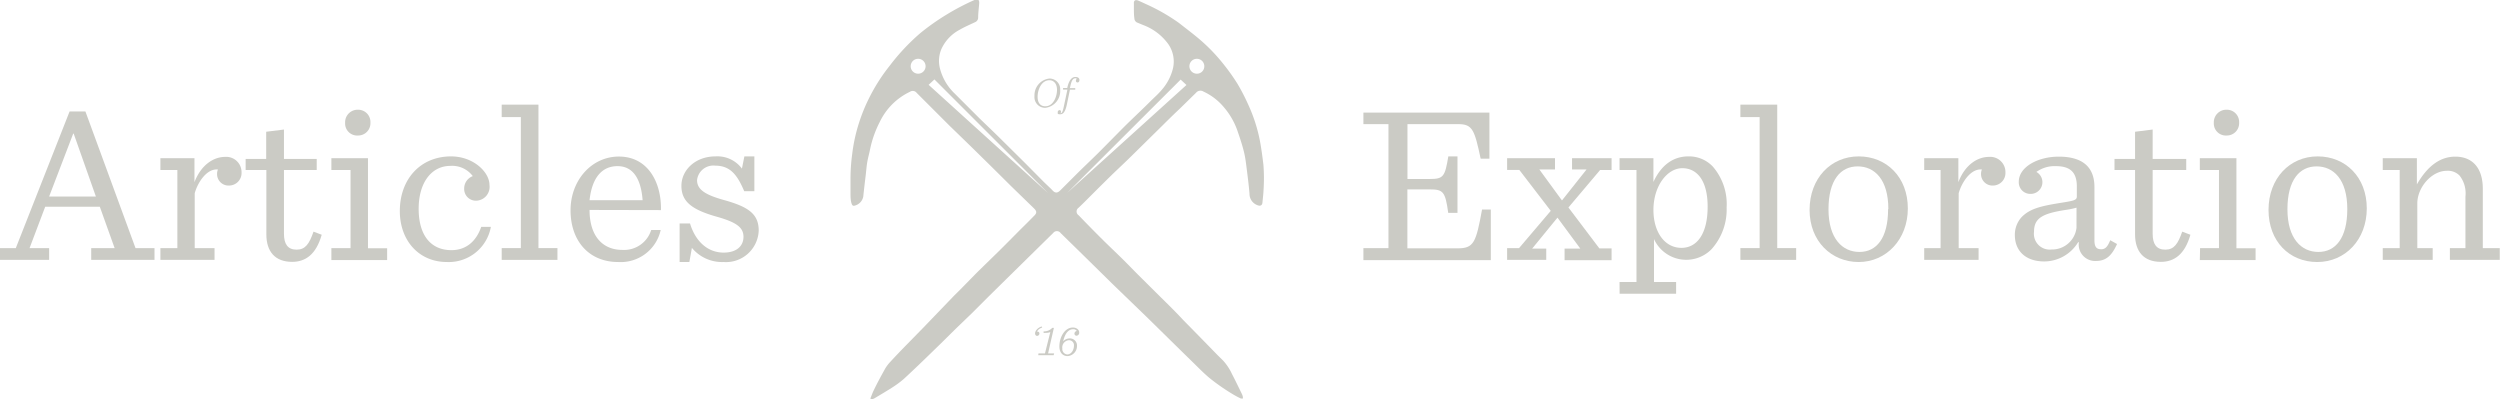 <svg xmlns="http://www.w3.org/2000/svg" width="305.32" height="48.77" viewBox="0 0 305.32 48.77">
  <defs>
    <style>
      .cls-1 {
        fill: #cbcbc5;
      }
    </style>
  </defs>
  <title>explorations_CC</title>
  <g id="Layer_2" data-name="Layer 2">
    <g id="Layer_1-2" data-name="Layer 1">
      <g>
        <path class="cls-1" d="M154.3,20.14c-.12-1-.25-2-.44-3a19.42,19.42,0,0,0-1.46-4.46,24.29,24.29,0,0,0-1.26-2.43c-.48-.77-1-1.51-1.57-2.23a21.75,21.75,0,0,0-3.07-3.22c-.81-.69-1.67-1.33-2.52-2A23.46,23.46,0,0,0,140,.52c-.33-.15-.66-.31-1-.45s-.55,0-.52.36c0,.21,0,.41,0,.61,0,.4,0,.8.06,1.2a.58.58,0,0,0,.4.54l.68.28a6.64,6.64,0,0,1,3.07,2.34,3.73,3.73,0,0,1,.57,2.92,6.23,6.23,0,0,1-1.4,2.68c-.41.49-.9.91-1.36,1.37-1,1-2,1.93-3,2.91-1.13,1.13-2.24,2.27-3.37,3.4-.85.84-1.72,1.66-2.57,2.5l-2.08,2.08c-.34.33-.61.34-.93,0s-.75-.72-1.12-1.09l-2.26-2.28-3.16-3.13c-.8-.79-1.62-1.56-2.42-2.34-1-1-2-2-3-3a6.44,6.44,0,0,1-1.78-3,3.73,3.73,0,0,1,.14-2.38,5,5,0,0,1,2.26-2.41c.6-.35,1.24-.62,1.87-.92a.6.6,0,0,0,.38-.53c0-.61.09-1.21.13-1.82,0-.38-.14-.5-.49-.37l-.07,0a28.71,28.71,0,0,0-3.39,1.77,28.37,28.37,0,0,0-3.25,2.29A25.68,25.68,0,0,0,108.68,8a22.2,22.2,0,0,0-2.55,4,20.84,20.84,0,0,0-1.2,2.94,20.27,20.27,0,0,0-.86,3.93,22.65,22.65,0,0,0-.2,3.08c0,.28,0,.56,0,.83s0,.57,0,.85,0,.75.1,1.12.2.43.46.35a1.41,1.41,0,0,0,1-1.09c.09-.9.2-1.81.31-2.72.06-.54.1-1.09.2-1.62s.24-1,.34-1.53a13.09,13.09,0,0,1,1.17-3.26,7.8,7.8,0,0,1,3.68-3.67.61.61,0,0,1,.83.14l4,4c1.34,1.3,2.68,2.59,4,3.9,1.18,1.15,2.35,2.32,3.52,3.48l2.8,2.72c.35.34.37.58,0,.92-.55.57-1.11,1.12-1.67,1.67-.88.89-1.76,1.78-2.65,2.66l-2.5,2.44c-1,1-1.94,2-2.91,2.94L112.78,40l-2.37,2.42c-.55.57-1.1,1.14-1.64,1.73a4.72,4.72,0,0,0-.65.84c-.5.9-1,1.81-1.43,2.72-.14.28-.24.58-.36.87a.27.27,0,0,0,0,.18.3.3,0,0,0,.19,0,1.6,1.6,0,0,0,.3-.13c.69-.41,1.38-.82,2.06-1.25a12.28,12.28,0,0,0,1.5-1.1c1.27-1.17,2.51-2.37,3.75-3.58.93-.89,1.83-1.8,2.75-2.7l1.88-1.81,2-2,2.08-2.05,5.36-5.27.42-.41a.56.56,0,0,1,.91,0l2.76,2.7,3.61,3.55,4.14,4c1.92,1.88,3.84,3.78,5.77,5.66.62.61,1.24,1.24,1.91,1.8a25,25,0,0,0,3,2.07,9.33,9.33,0,0,0,.83.43c.07,0,.19,0,.23,0s0-.16,0-.24a1.42,1.42,0,0,0-.1-.29c-.4-.82-.79-1.64-1.21-2.44a6.45,6.45,0,0,0-1.1-1.67l-.67-.66q-2.1-2.16-4.21-4.3c-.92-1-1.84-1.89-2.78-2.82l-2.74-2.72c-.64-.64-1.26-1.29-1.9-1.92s-1.57-1.51-2.34-2.27q-1.53-1.52-3-3.05a.55.55,0,0,1,0-.92l.71-.69c1.07-1.07,2.14-2.14,3.21-3.19.83-.81,1.68-1.59,2.5-2.4l3.92-3.86c.68-.68,1.37-1.35,2.06-2l1.94-1.9a.69.69,0,0,1,.9-.15,7.12,7.12,0,0,1,2.53,1.95,8.88,8.88,0,0,1,1.68,3c.27.78.53,1.57.73,2.37s.27,1.52.37,2.29c.12.95.24,1.91.32,2.87a1.47,1.47,0,0,0,1,1.41c.33.13.55,0,.58-.33.05-.54.12-1.09.14-1.63A21.18,21.18,0,0,0,154.3,20.14ZM112.13,9a.91.91,0,0,1,0-1.82.91.91,0,0,1,0,1.82Zm1.28,1.36.71-.66L128,23.58Zm16.92,13.2L144.19,9.72l.71.66ZM146.18,9a.91.91,0,1,1,.9-.91A.9.9,0,0,1,146.18,9Z"/>
        <g>
          <path class="cls-1" d="M12.19,25.25H5.52L3.61,30.3H6v1.44H0V30.3H1.93L8.5,13.61h1.93L16.55,30.3h2.32v1.44H11.14V30.3H14ZM6,24h5.71L9,16.32H8.94Z"/>
          <path class="cls-1" d="M19.59,30.3h2.07V20.76H19.59V19.32h4.16v2.93c.8-2.1,2.32-3.09,3.75-3.09a1.87,1.87,0,0,1,2,1.9A1.53,1.53,0,0,1,28,22.66a1.4,1.4,0,0,1-1.49-1.43,1.26,1.26,0,0,1,.11-.53c-1.38-.14-2.48,1.6-2.84,2.9v6.7h2.42v1.44H19.59Z"/>
          <path class="cls-1" d="M34.68,15.82v3.59h4v1.35h-4v7.8c0,1.24.46,1.93,1.54,1.93s1.55-.71,2.07-2.2l1,.38c-.69,2.43-2,3.31-3.61,3.31-2.1,0-3.15-1.27-3.15-3.36V20.76H30V19.41h2.51V16.09Z"/>
          <path class="cls-1" d="M40.47,30.3h2.34V20.76H40.47V19.32h4.47v11h2.34v1.44H40.47ZM42.15,15a1.53,1.53,0,0,1,1.57-1.6,1.5,1.5,0,0,1,1.52,1.58,1.5,1.5,0,0,1-1.52,1.57A1.47,1.47,0,0,1,42.15,15Z"/>
          <path class="cls-1" d="M48.83,25.78c0-3.92,2.53-6.68,6.26-6.68,2.7,0,4.69,1.9,4.69,3.5a1.69,1.69,0,0,1-1.6,1.91A1.43,1.43,0,0,1,56.69,23a1.61,1.61,0,0,1,1.05-1.49A3.14,3.14,0,0,0,55,20.26c-2.27,0-3.87,2-3.87,5.24s1.49,5.05,4,5.05c1.73,0,3-1,3.64-2.84h1.18A5.23,5.23,0,0,1,54.59,32C51.14,32,48.83,29.36,48.83,25.78Z"/>
          <path class="cls-1" d="M61.27,30.3h2.34v-16H61.27V12.78h4.49V30.3h2.32v1.44H61.27Z"/>
          <path class="cls-1" d="M72,25.64c0,3.23,1.63,4.88,4,4.88a3.47,3.47,0,0,0,3.53-2.43h1.16A5,5,0,0,1,75.5,32c-3.61,0-5.82-2.62-5.82-6.31s2.59-6.57,5.9-6.57c3.62,0,5.22,3.26,5.14,6.54Zm0-1.19h6.48c-.19-2.59-1.16-4.16-3.06-4.16S72.3,21.69,72,24.45Z"/>
          <path class="cls-1" d="M83,27.29h1.27c.66,2.18,2.15,3.56,4.11,3.56,1.54,0,2.42-.77,2.42-1.93s-.88-1.79-3.36-2.48c-3-.86-4.22-1.85-4.22-3.75s1.68-3.59,4.16-3.59a3.73,3.73,0,0,1,3.23,1.49l.3-1.49h1.22v4.25H90.89c-.85-2-1.71-3.12-3.55-3.12A2,2,0,0,0,85.13,22c0,1.15,1,1.79,3.25,2.42,3,.83,4.28,1.69,4.28,3.75A4,4,0,0,1,88.36,32a4.77,4.77,0,0,1-3.86-1.73L84.19,32H83Z"/>
        </g>
        <g>
          <path class="cls-1" d="M166.51,30.3h3.06V15.16h-3.06V13.75H181.9v5.63h-1.07c-.75-3.53-1-4.22-2.73-4.22h-6.21v6.7h2.73c1.66,0,1.85-.28,2.26-2.76H178V26h-1.13c-.36-2.59-.6-2.87-2.26-2.87h-2.73v7.2H178c2,0,2.26-.69,3-4.74h1.07v6.18H166.51Z"/>
          <path class="cls-1" d="M188,20.7l2.76,3.78,3-3.78h-1.77V19.32h4.83v1.44h-1.4l-3.87,4.58,3.78,5h1.49v1.44h-5.74V30.36H193l-2.79-3.78-3.09,3.78h1.72v1.38h-4.78V30.3h1.46l3.87-4.55-3.84-5h-1.49V19.32h5.85V20.7Z"/>
          <path class="cls-1" d="M197.79,34.44h2.07V20.76h-2.07V19.32h4.14v2.9c1-2.18,2.54-3.12,4.25-3.12a4,4,0,0,1,3,1.24,7,7,0,0,1,1.69,5,7.24,7.24,0,0,1-1.85,5.1A4.33,4.33,0,0,1,202,29.2v5.24h2.7v1.43h-6.9Zm10.76-9.19c0-3.39-1.43-4.71-3.09-4.71-1.85,0-3.53,2.18-3.53,5.1,0,2.67,1.35,4.63,3.42,4.63C207.25,30.27,208.55,28.56,208.55,25.25Z"/>
          <path class="cls-1" d="M212.55,30.3h2.35v-16h-2.35V12.78h4.5V30.3h2.31v1.44h-6.81Z"/>
          <path class="cls-1" d="M221,25.64c0-3.86,2.59-6.54,6-6.54s6,2.54,6,6.35S230.34,32,227,32,221,29.45,221,25.64Zm9.62-.11c0-3.61-1.68-5.21-3.75-5.21s-3.56,1.65-3.56,5.24,1.71,5.21,3.78,5.21S230.59,29.11,230.59,25.53Z"/>
          <path class="cls-1" d="M235,30.3H237V20.76H235V19.32h4.17v2.93c.8-2.1,2.31-3.09,3.75-3.09a1.86,1.86,0,0,1,2,1.9,1.53,1.53,0,0,1-1.49,1.6,1.4,1.4,0,0,1-1.49-1.43,1.26,1.26,0,0,1,.11-.53c-1.38-.14-2.48,1.6-2.84,2.9v6.7h2.43v1.44H235Z"/>
          <path class="cls-1" d="M246.07,28.7a3.18,3.18,0,0,1,.85-2.21c1-1,2.29-1.32,4.72-1.71,1.68-.27,2-.33,2-.8V22.77c0-1.82-.91-2.48-2.57-2.48a3.8,3.8,0,0,0-2.37.71,1.43,1.43,0,0,1-.69,2.68,1.41,1.41,0,0,1-1.46-1.49c0-1.79,2.32-3.06,4.88-3.06,2.84,0,4.36,1.21,4.36,3.72v6.49c0,.85.28,1.1.83,1.1s.8-.39,1.1-1.1l.83.46c-.64,1.41-1.33,2.07-2.57,2.07a2,2,0,0,1-2.09-2.29h-.09a4.87,4.87,0,0,1-4.13,2.35C247.37,31.93,246.07,30.63,246.07,28.7Zm7.53-.88V25.36a9.48,9.48,0,0,1-1.35.28c-2.82.44-3.84,1-3.84,2.67a1.93,1.93,0,0,0,2.15,2.16A3,3,0,0,0,253.6,27.82Z"/>
          <path class="cls-1" d="M262.9,15.82v3.59H267v1.35H262.9v7.8c0,1.24.46,1.93,1.54,1.93s1.55-.71,2.07-2.2l1,.38c-.69,2.43-2,3.31-3.61,3.31-2.1,0-3.15-1.27-3.15-3.36V20.76h-2.51V19.41h2.51V16.09Z"/>
          <path class="cls-1" d="M268.69,30.3H271V20.76h-2.34V19.32h4.47v11h2.34v1.44h-6.81ZM270.37,15a1.53,1.53,0,0,1,1.57-1.6,1.5,1.5,0,0,1,1.52,1.58,1.5,1.5,0,0,1-1.52,1.57A1.47,1.47,0,0,1,270.37,15Z"/>
          <path class="cls-1" d="M277.05,25.64c0-3.86,2.59-6.54,6-6.54s6,2.54,6,6.35S286.43,32,283,32,277.05,29.45,277.05,25.64Zm9.62-.11c0-3.61-1.68-5.21-3.75-5.21s-3.56,1.65-3.56,5.24,1.71,5.21,3.78,5.21S286.67,29.11,286.67,25.53Z"/>
          <path class="cls-1" d="M291,30.3h2.07V20.76H291V19.32h4.17v3.2c1.46-2.54,3.09-3.39,4.69-3.39,2.09,0,3.36,1.38,3.36,3.92V30.3h2.07v1.44h-6.09V30.3h1.9V24a3.52,3.52,0,0,0-.72-2.56,2,2,0,0,0-1.57-.58c-1.82,0-3.59,2-3.59,4V30.3h1.88v1.44H291Z"/>
        </g>
        <g>
          <path class="cls-1" d="M127.28,40c-.43.16-.57.35-.62.51h0l.09,0a.2.2,0,0,1,.19.21.29.29,0,0,1-.27.3c-.17,0-.26-.14-.26-.32s.19-.63.81-.83Z"/>
          <path class="cls-1" d="M126.83,43.16h.79l.65-2.6a1.57,1.57,0,0,1-.54.09,1.27,1.27,0,0,1-.28,0l0-.18a1.35,1.35,0,0,0,1.06-.43h.2L128,43.16h.74l-.06.22h-1.88Z"/>
          <path class="cls-1" d="M131.49,41a.25.25,0,0,1-.27-.25.34.34,0,0,1,.29-.33.5.5,0,0,0-.45-.21c-.58,0-1,.52-1.22,1.48a1.07,1.07,0,0,1,.81-.36.86.86,0,0,1,.88.91,1.23,1.23,0,0,1-1.15,1.25c-.62,0-1-.48-1-1.17,0-1.17.67-2.32,1.65-2.32.47,0,.77.29.77.6A.36.36,0,0,1,131.49,41Zm-.33,1.23a.61.61,0,0,0-.62-.68.88.88,0,0,0-.8,1,.66.66,0,0,0,.63.74C130.88,43.25,131.16,42.71,131.16,42.2Z"/>
        </g>
        <g>
          <path class="cls-1" d="M128.17,9.59A1.31,1.31,0,0,1,129.48,11a2.06,2.06,0,0,1-1.83,2.17,1.31,1.31,0,0,1-1.31-1.45A2.05,2.05,0,0,1,128.17,9.59Zm-1.45,2.22c0,.85.42,1.17.94,1.17,1,0,1.43-1.21,1.43-2s-.42-1.18-.93-1.18C127.16,9.81,126.72,11,126.72,11.81Z"/>
          <path class="cls-1" d="M129.18,13.71a.24.24,0,0,1,.22-.26.18.18,0,0,1,.18.19.28.28,0,0,1-.07.19c.19,0,.28-.17.45-1l.4-1.89h-.53l0-.19h.51c.2-.95.56-1.35,1-1.35.31,0,.49.15.49.36s-.09.31-.24.31a.19.19,0,0,1-.19-.2.33.33,0,0,1,.11-.26.31.31,0,0,0-.17-.05c-.35,0-.5.4-.63,1l-.05.2h.66l0,.19h-.65l-.36,1.74c-.2,1-.48,1.27-.84,1.27S129.18,13.85,129.18,13.71Z"/>
        </g>
      </g>
    </g>
  </g>
</svg>
